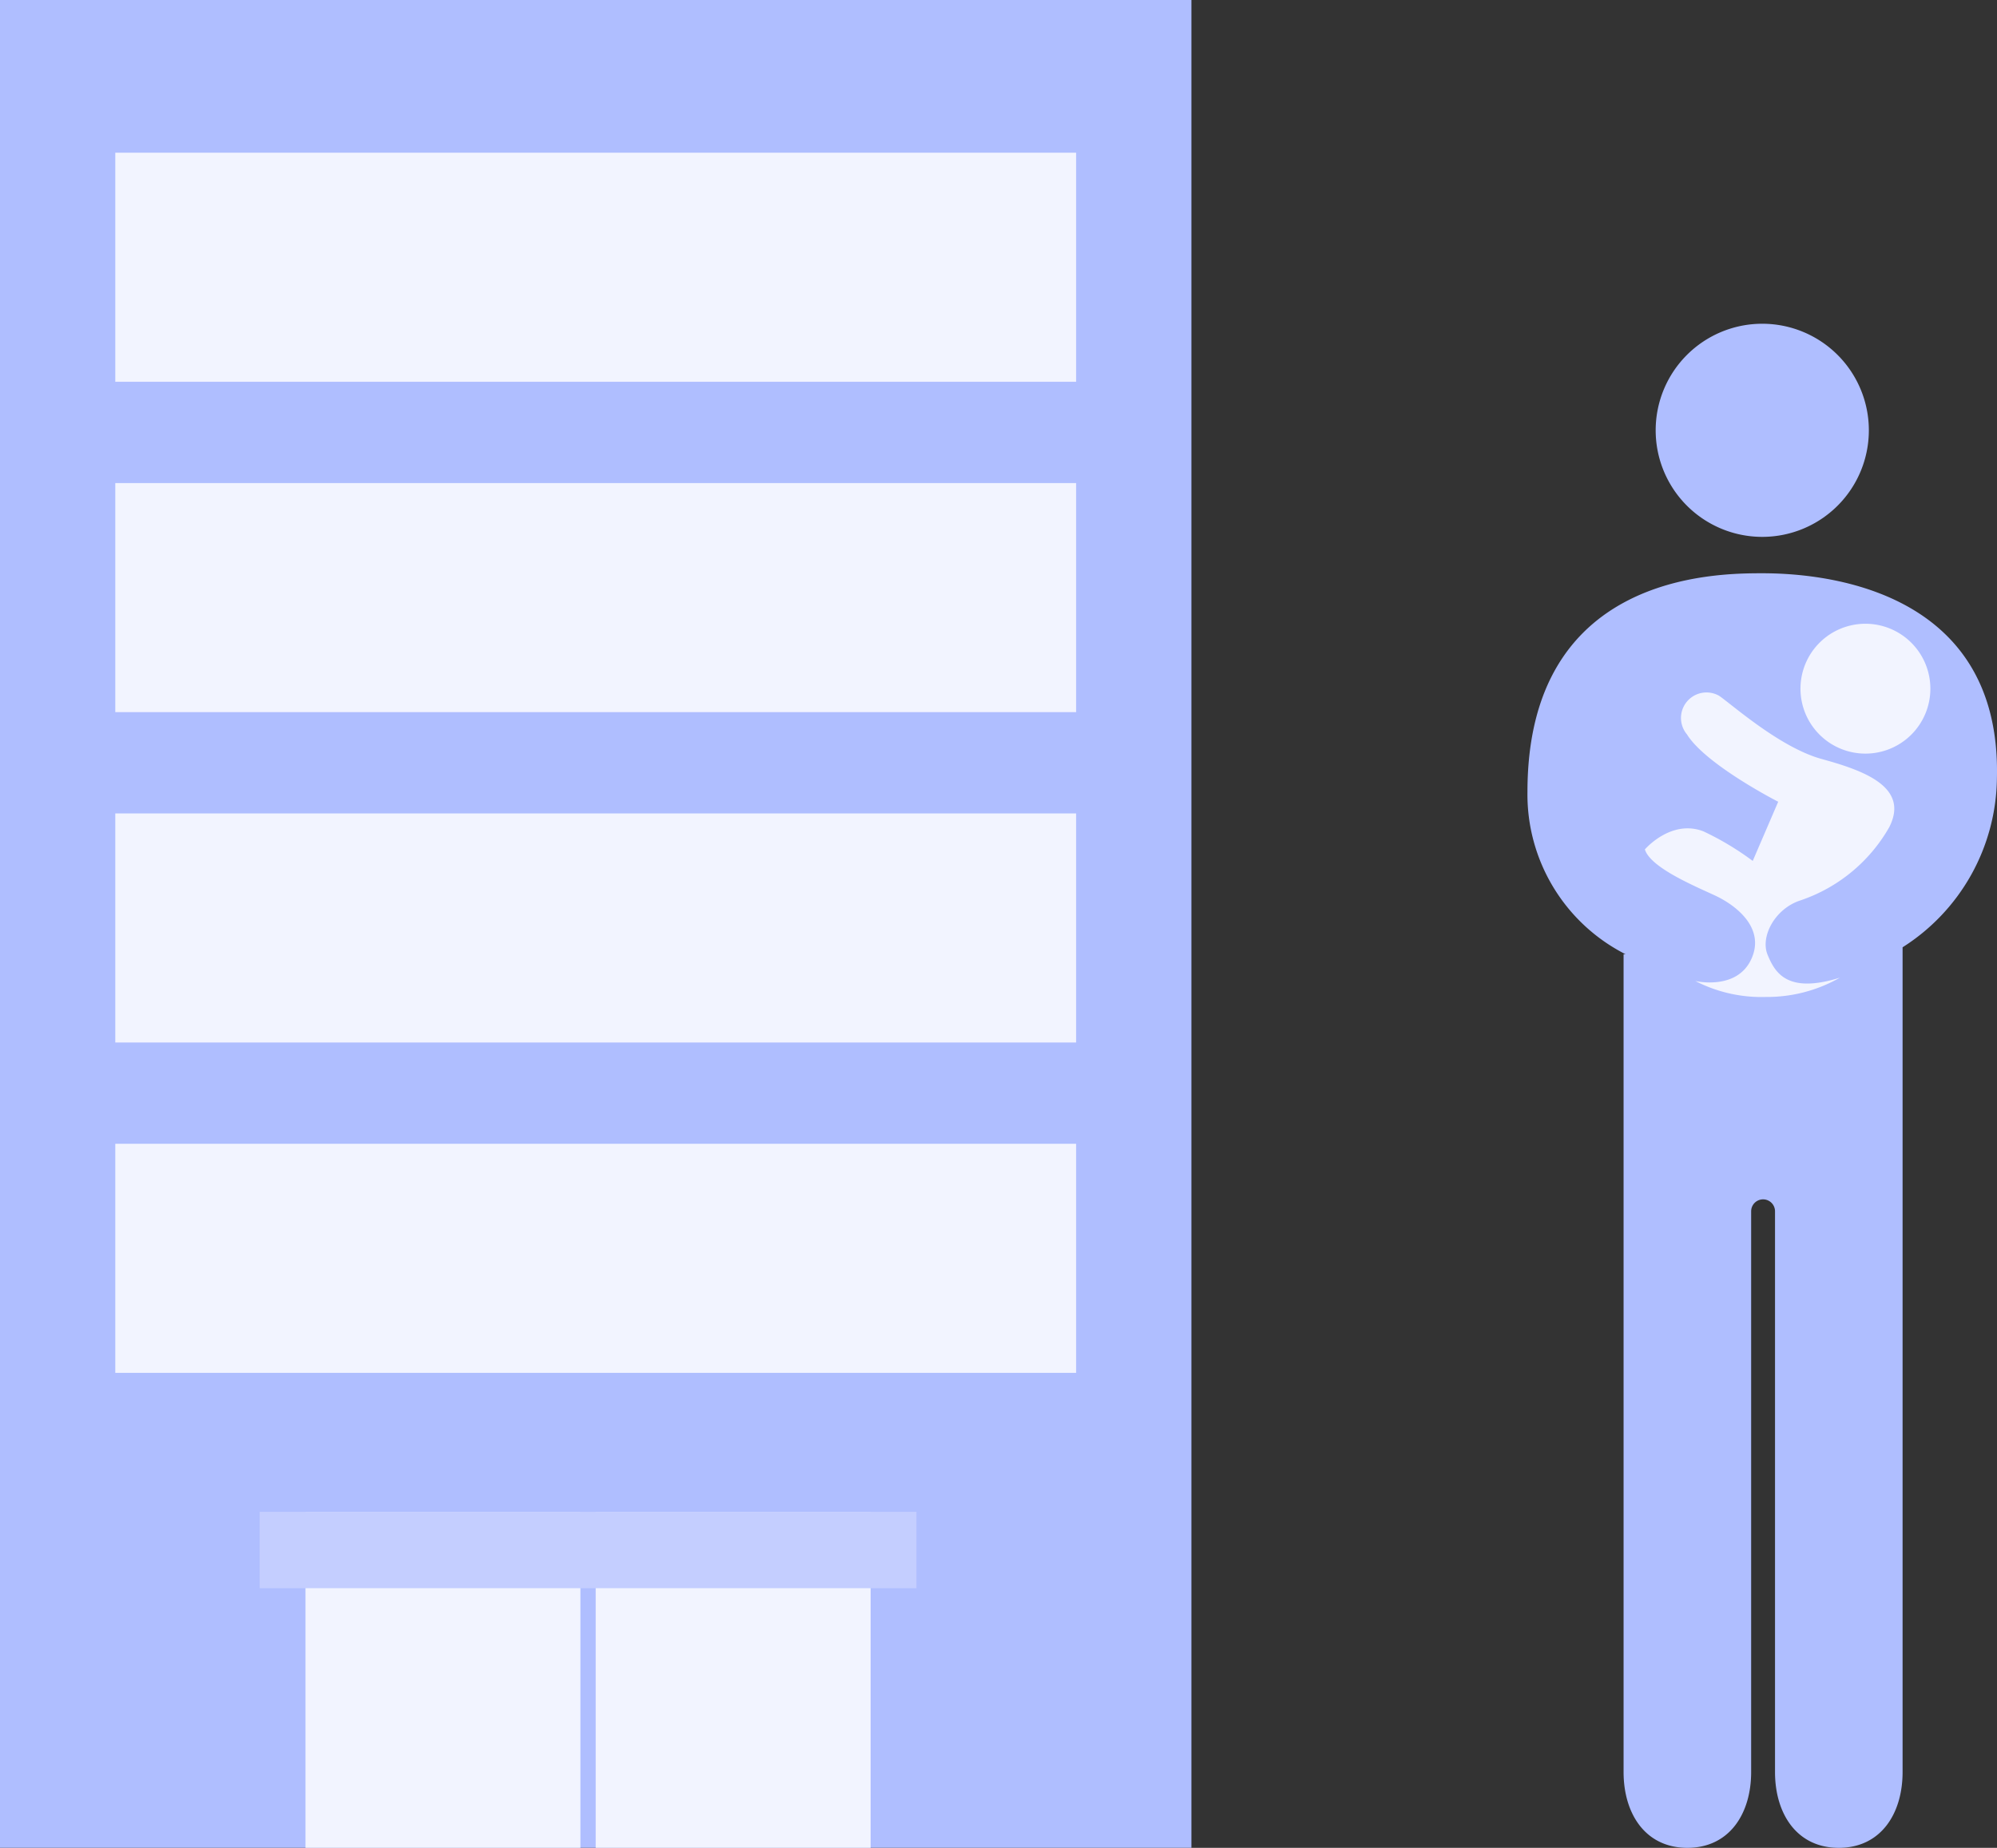 <svg xmlns="http://www.w3.org/2000/svg" width="130.74" height="121.001" viewBox="0 0 130.74 121.001">
  <rect x="0" y="0" width="130.74" height="121.001" fill="#333333" stroke="none"/>
  <g id="グループ_23037" data-name="グループ 23037" transform="translate(-289 -2371)">
    <g id="グループ_23031" data-name="グループ 23031" transform="translate(-282.097 3)">
      <rect id="長方形_27238" data-name="長方形 27238" width="78" height="121" transform="translate(571.096 2368)" fill="#afbeff"/>
      <rect id="長方形_27252" data-name="長方形 27252" width="18" height="22" transform="translate(591.096 2467)" fill="#f2f4ff"/>
      <rect id="長方形_27251" data-name="長方形 27251" width="18" height="22" transform="translate(610.096 2467)" fill="#f2f4ff"/>
      <rect id="長方形_27250" data-name="長方形 27250" width="43" height="5" transform="translate(588.096 2467)" fill="#c4ceff"/>
      <g id="グループ_23030" data-name="グループ 23030">
        <rect id="長方形_27253" data-name="長方形 27253" width="62.904" height="15" transform="translate(578.645 2378)" fill="#f2f4ff"/>
        <rect id="長方形_27288" data-name="長方形 27288" width="62.904" height="15" transform="translate(578.645 2399.633)" fill="#f2f4ff"/>
        <rect id="長方形_27289" data-name="長方形 27289" width="62.904" height="15" transform="translate(578.645 2421.266)" fill="#f2f4ff"/>
        <rect id="長方形_27290" data-name="長方形 27290" width="62.904" height="15" transform="translate(578.645 2442.898)" fill="#f2f4ff"/>
      </g>
    </g>
    <g id="グループ_23036" data-name="グループ 23036" transform="translate(-14 5.85)">
      <g id="グループ_23034" data-name="グループ 23034" transform="translate(403 2386.349)">
        <path id="パス_23798" data-name="パス 23798" d="M30.734,34.11c.323-12.823-12.13-13.433-15.359-13.433S0,20.785,0,34.995A11.732,11.732,0,0,0,6.426,45.626l-.133,0V99.174c0,2.742,1.434,4.966,4.176,4.966s4.176-2.224,4.176-4.966V62.457a.781.781,0,1,1,1.562,0V99.174c0,2.742,1.434,4.966,4.176,4.966s4.176-2.224,4.176-4.966v-54h-.008A13.276,13.276,0,0,0,30.734,34.11" transform="translate(0 -4.337)" fill="#afbeff"/>
        <path id="パス_23799" data-name="パス 23799" d="M17.6,13.957a6.978,6.978,0,1,0-6.979-6.979A6.979,6.979,0,0,0,17.6,13.957" transform="translate(-2.227 0)" fill="#afbeff"/>
      </g>
      <g id="グループ_23035" data-name="グループ 23035" transform="translate(410.687 2405.996)">
        <path id="パス_23800" data-name="パス 23800" d="M13.02,48.253s2.692.646,3.66-1.4-.969-3.551-2.368-4.2-4.218-1.83-4.585-3.014c0,0,1.709-2,3.831-1.185a18.742,18.742,0,0,1,3.23,1.938l1.668-3.875S13.72,34.1,12.482,32.105a1.671,1.671,0,0,1,2.1-2.53c.819.552,3.983,3.392,6.728,4.145s5.759,1.829,4.414,4.467a10.589,10.589,0,0,1-5.813,4.79c-1.668.538-2.637,2.369-2.153,3.553s1.291,2.583,4.736,1.507A9.612,9.612,0,0,1,17.638,49.3a9.445,9.445,0,0,1-4.618-1.05M24.166,33.365a4.252,4.252,0,1,1,4.252-4.252,4.251,4.251,0,0,1-4.252,4.252" transform="translate(-9.727 -24.862)" fill="#f2f4ff"/>
      </g>
    </g>
  </g>
</svg>
